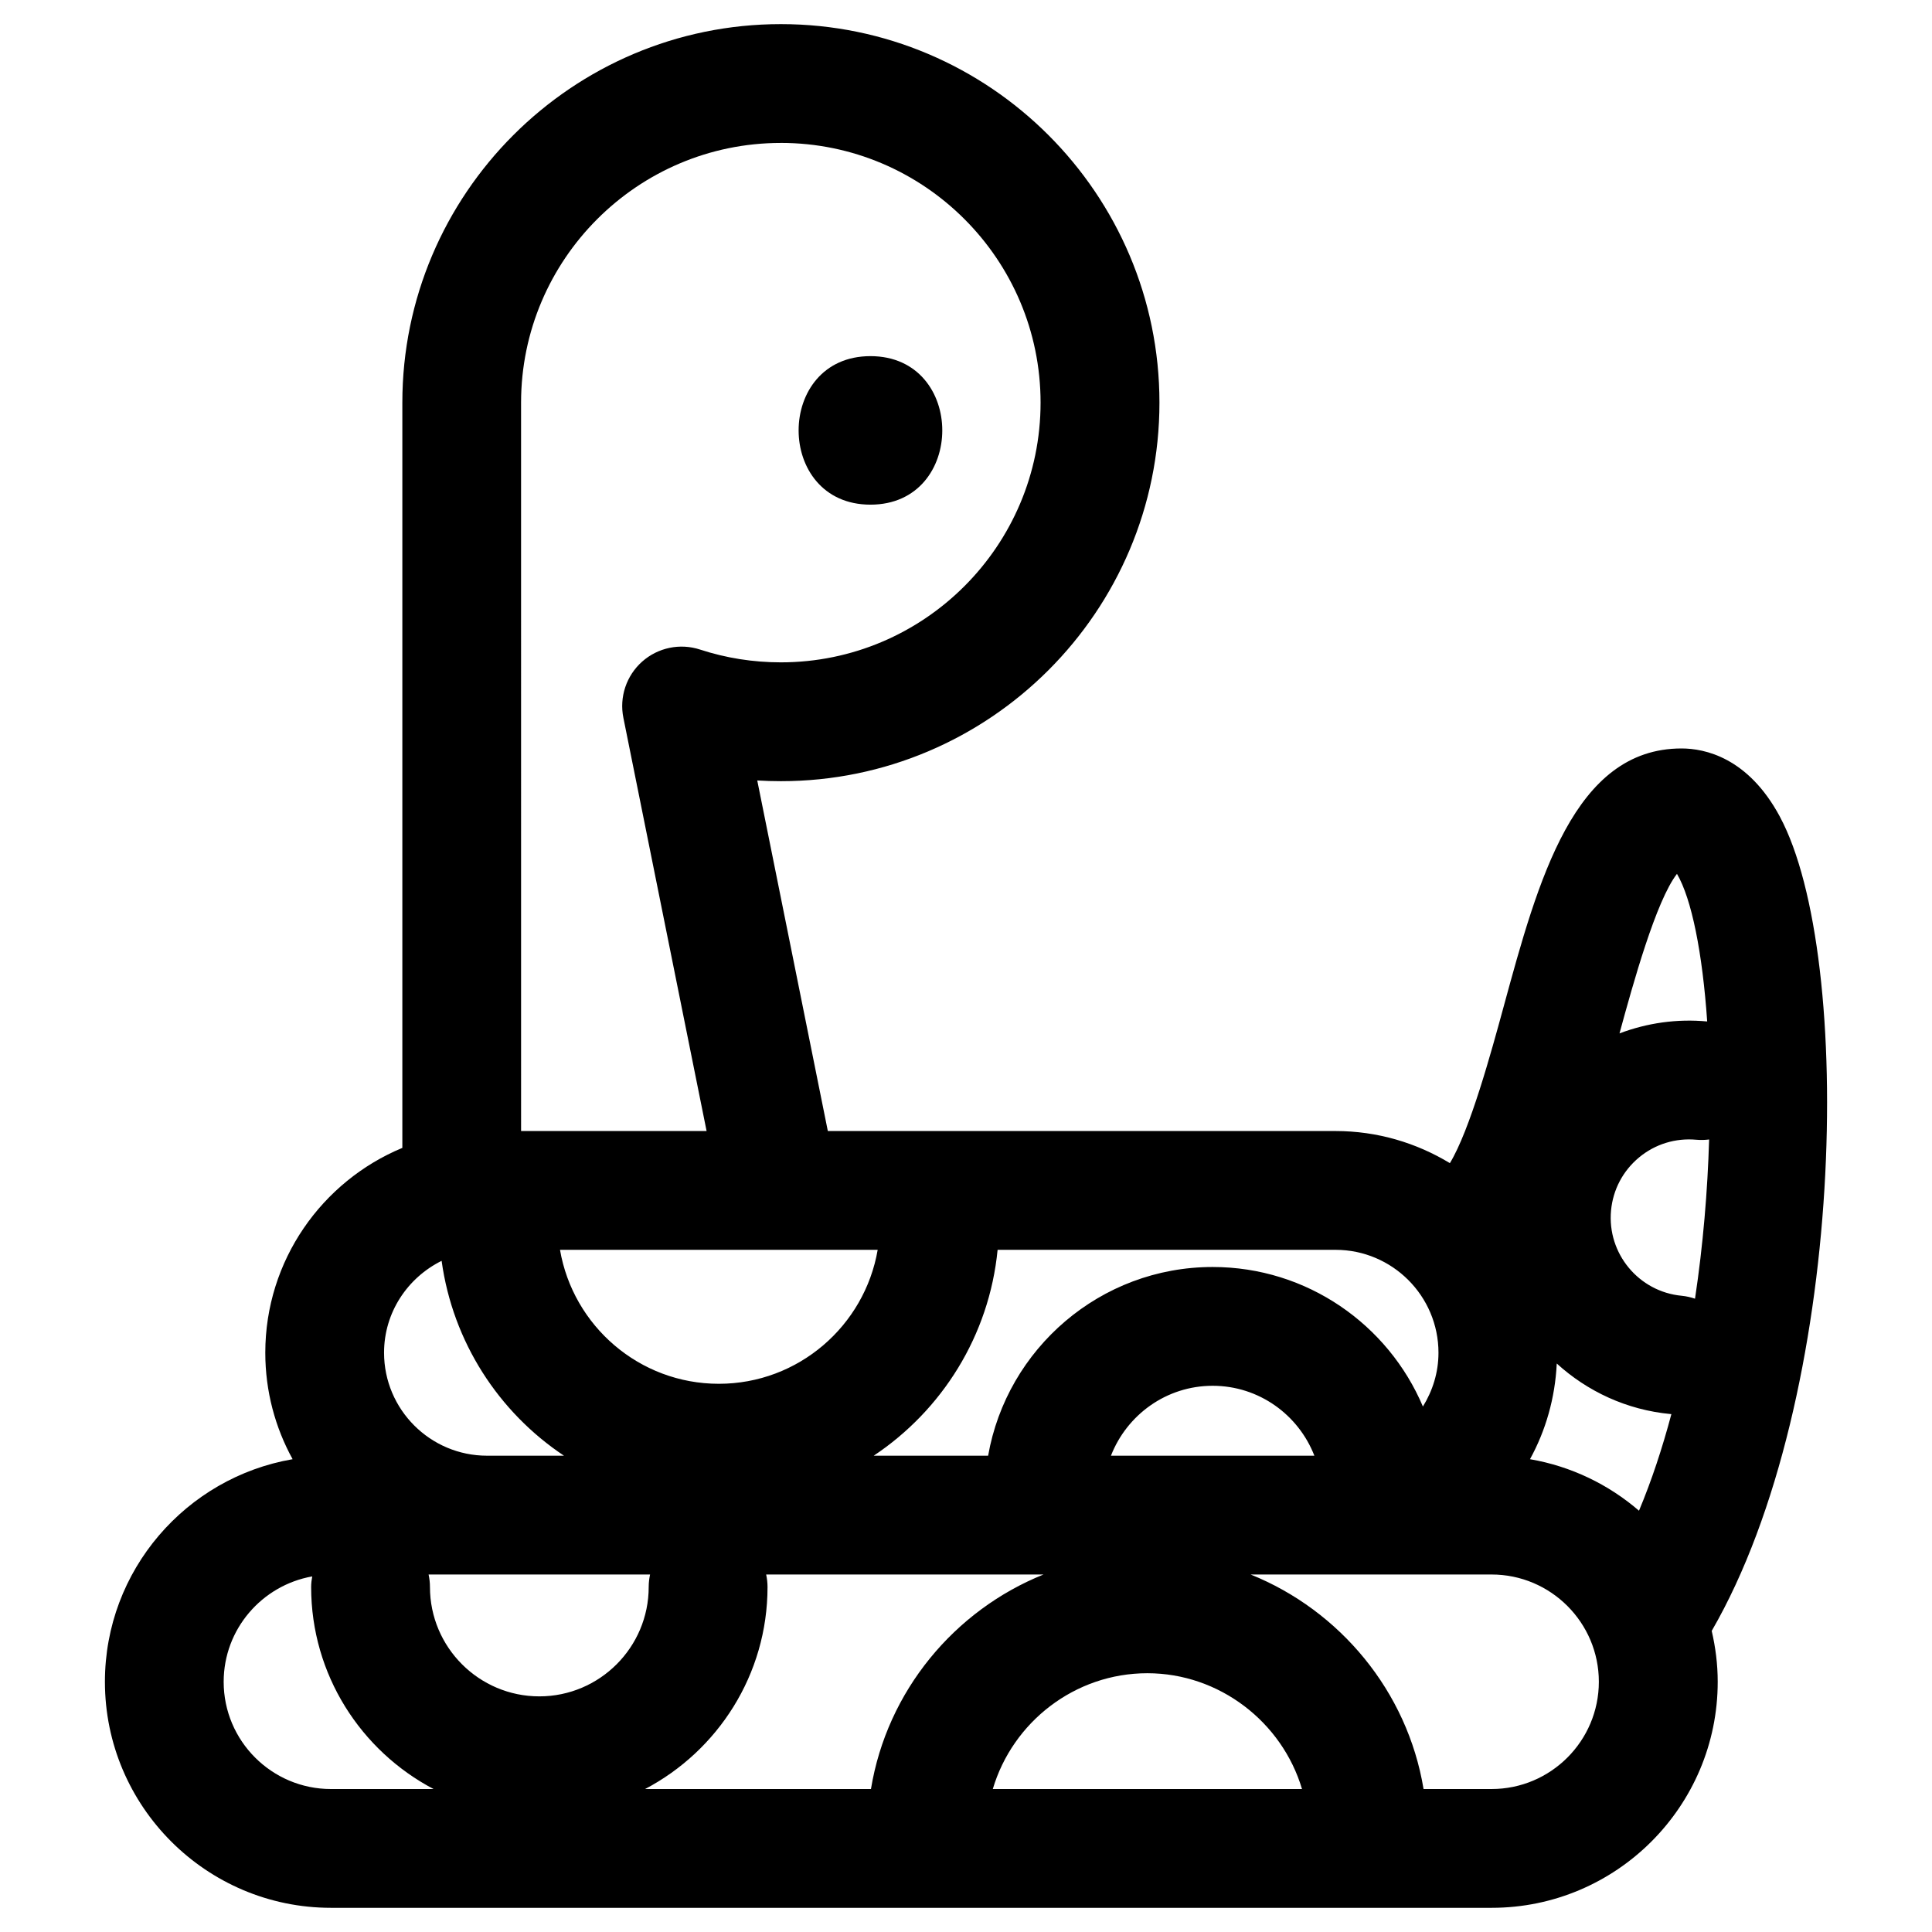 <?xml version="1.0" encoding="UTF-8"?>
<!-- The Best Svg Icon site in the world: iconSvg.co, Visit us! https://iconsvg.co -->
<svg fill="#000000" width="800px" height="800px" version="1.1" viewBox="144 144 512 512" xmlns="http://www.w3.org/2000/svg">
 <g>
  <path d="m374.68 277.74c25.379 0 25.379-39.359 0-39.359-25.383 0-25.383 39.359 0 39.359z"/>
  <path d="m615.69 360.43c-8.445-15.734-19.957-18.082-26.07-18.082-28.488 0-37.977 34.809-47.152 68.473-3.289 12.059-8.918 32.676-14.234 41.422-8.863-5.367-19.207-8.508-30.301-8.508l-134.55-0.004-18.703-92.898c2.078 0.125 4.172 0.188 6.266 0.188 55.316 0 100.32-45.004 100.32-100.32 0-55.309-45.004-100.31-100.32-100.31-55.316 0-100.32 45.004-100.32 100.31v197.5c-21.301 8.84-36.32 29.836-36.32 54.285 0 10.219 2.629 19.836 7.242 28.215-28.199 4.856-49.742 29.426-49.742 58.984 0 33.031 26.883 59.906 59.914 59.906h307.58c33.039 0 59.914-26.875 59.914-59.906 0-4.637-0.582-9.141-1.59-13.477 35.703-61.684 37.934-178.76 18.062-215.78zm-66.227 170.27c4.172-7.59 6.652-16.207 7.094-25.355 8.094 7.367 18.508 12.305 30.211 13.398 0.055 0 0.109 0 0.164 0.008-2.387 8.973-5.227 17.594-8.582 25.602-8.059-6.945-17.961-11.773-28.887-13.652zm-174.65 87.41h-59.859c19.262-10.125 32.449-30.309 32.449-53.539 0-1.141-0.133-2.242-0.363-3.312h73.5c-23.629 9.508-41.461 30.883-45.727 56.852zm73.242-30.688c19.105 0 35.715 12.949 40.988 30.684l-81.941 0.004c5.262-17.762 21.75-30.688 40.953-30.688zm-175-26.164h43.219c-0.227 1.07-0.363 2.172-0.363 3.312 0 15.98-13.004 28.984-28.984 28.984-15.98 0-28.984-12.996-28.984-28.984 0-1.141-0.133-2.242-0.363-3.312zm103.54-86.043c-3.457 20.129-20.996 35.504-42.098 35.504-21.105 0-38.637-15.375-42.09-35.504zm61.82 54.555c4.219-10.809 14.672-18.523 26.953-18.523s22.742 7.707 26.953 18.523zm154.78-41.605c-1.117-0.371-2.281-0.652-3.504-0.77-11.406-1.062-19.812-11.211-18.75-22.602 0.52-5.527 3.156-10.516 7.422-14.059 4.266-3.543 9.676-5.195 15.184-4.691 1.148 0.102 2.281 0.07 3.387-0.07-0.402 13.562-1.59 27.938-3.738 42.191zm3.227-73.469c-8.031-0.746-15.918 0.395-23.238 3.164 3.606-13.234 9.684-35.141 15.23-42.281 3.891 6.629 6.754 20.91 8.008 39.117zm-71.211 87.797c0 5.242-1.559 10.094-4.125 14.25-9.188-21.703-30.699-36.977-55.719-36.977-29.773 0-54.523 21.641-59.504 50.012h-30.324c18.09-12.051 30.621-31.812 32.836-54.562h89.551c15.043 0 27.285 12.234 27.285 27.277zm-174.28-320.62c37.949 0 68.832 30.875 68.832 68.824s-30.875 68.832-68.832 68.832c-7.328 0-14.531-1.141-21.402-3.387-5.32-1.746-11.164-0.527-15.359 3.195-4.18 3.723-6.078 9.383-4.969 14.879l22.051 109.51h-49.16l-0.004-193.02c0.008-37.953 30.883-68.828 68.844-68.828zm-89.898 296.26c2.969 21.508 15.113 40.109 32.426 51.641h-20.395c-15.043 0-27.285-12.242-27.285-27.285-0.004-10.699 6.254-19.891 15.254-24.355zm-57.758 111.56c0-13.973 10.164-25.566 23.465-27.93-0.164 0.922-0.285 1.852-0.285 2.809 0 23.23 13.188 43.414 32.449 53.539h-27.199c-15.676 0-28.43-12.754-28.43-28.418zm336.01 28.418h-18.027c-4.281-25.93-22.199-47.336-45.824-56.852h63.852c15.672 0 28.426 12.754 28.426 28.426s-12.75 28.426-28.426 28.426z"/>
 </g>
</svg>